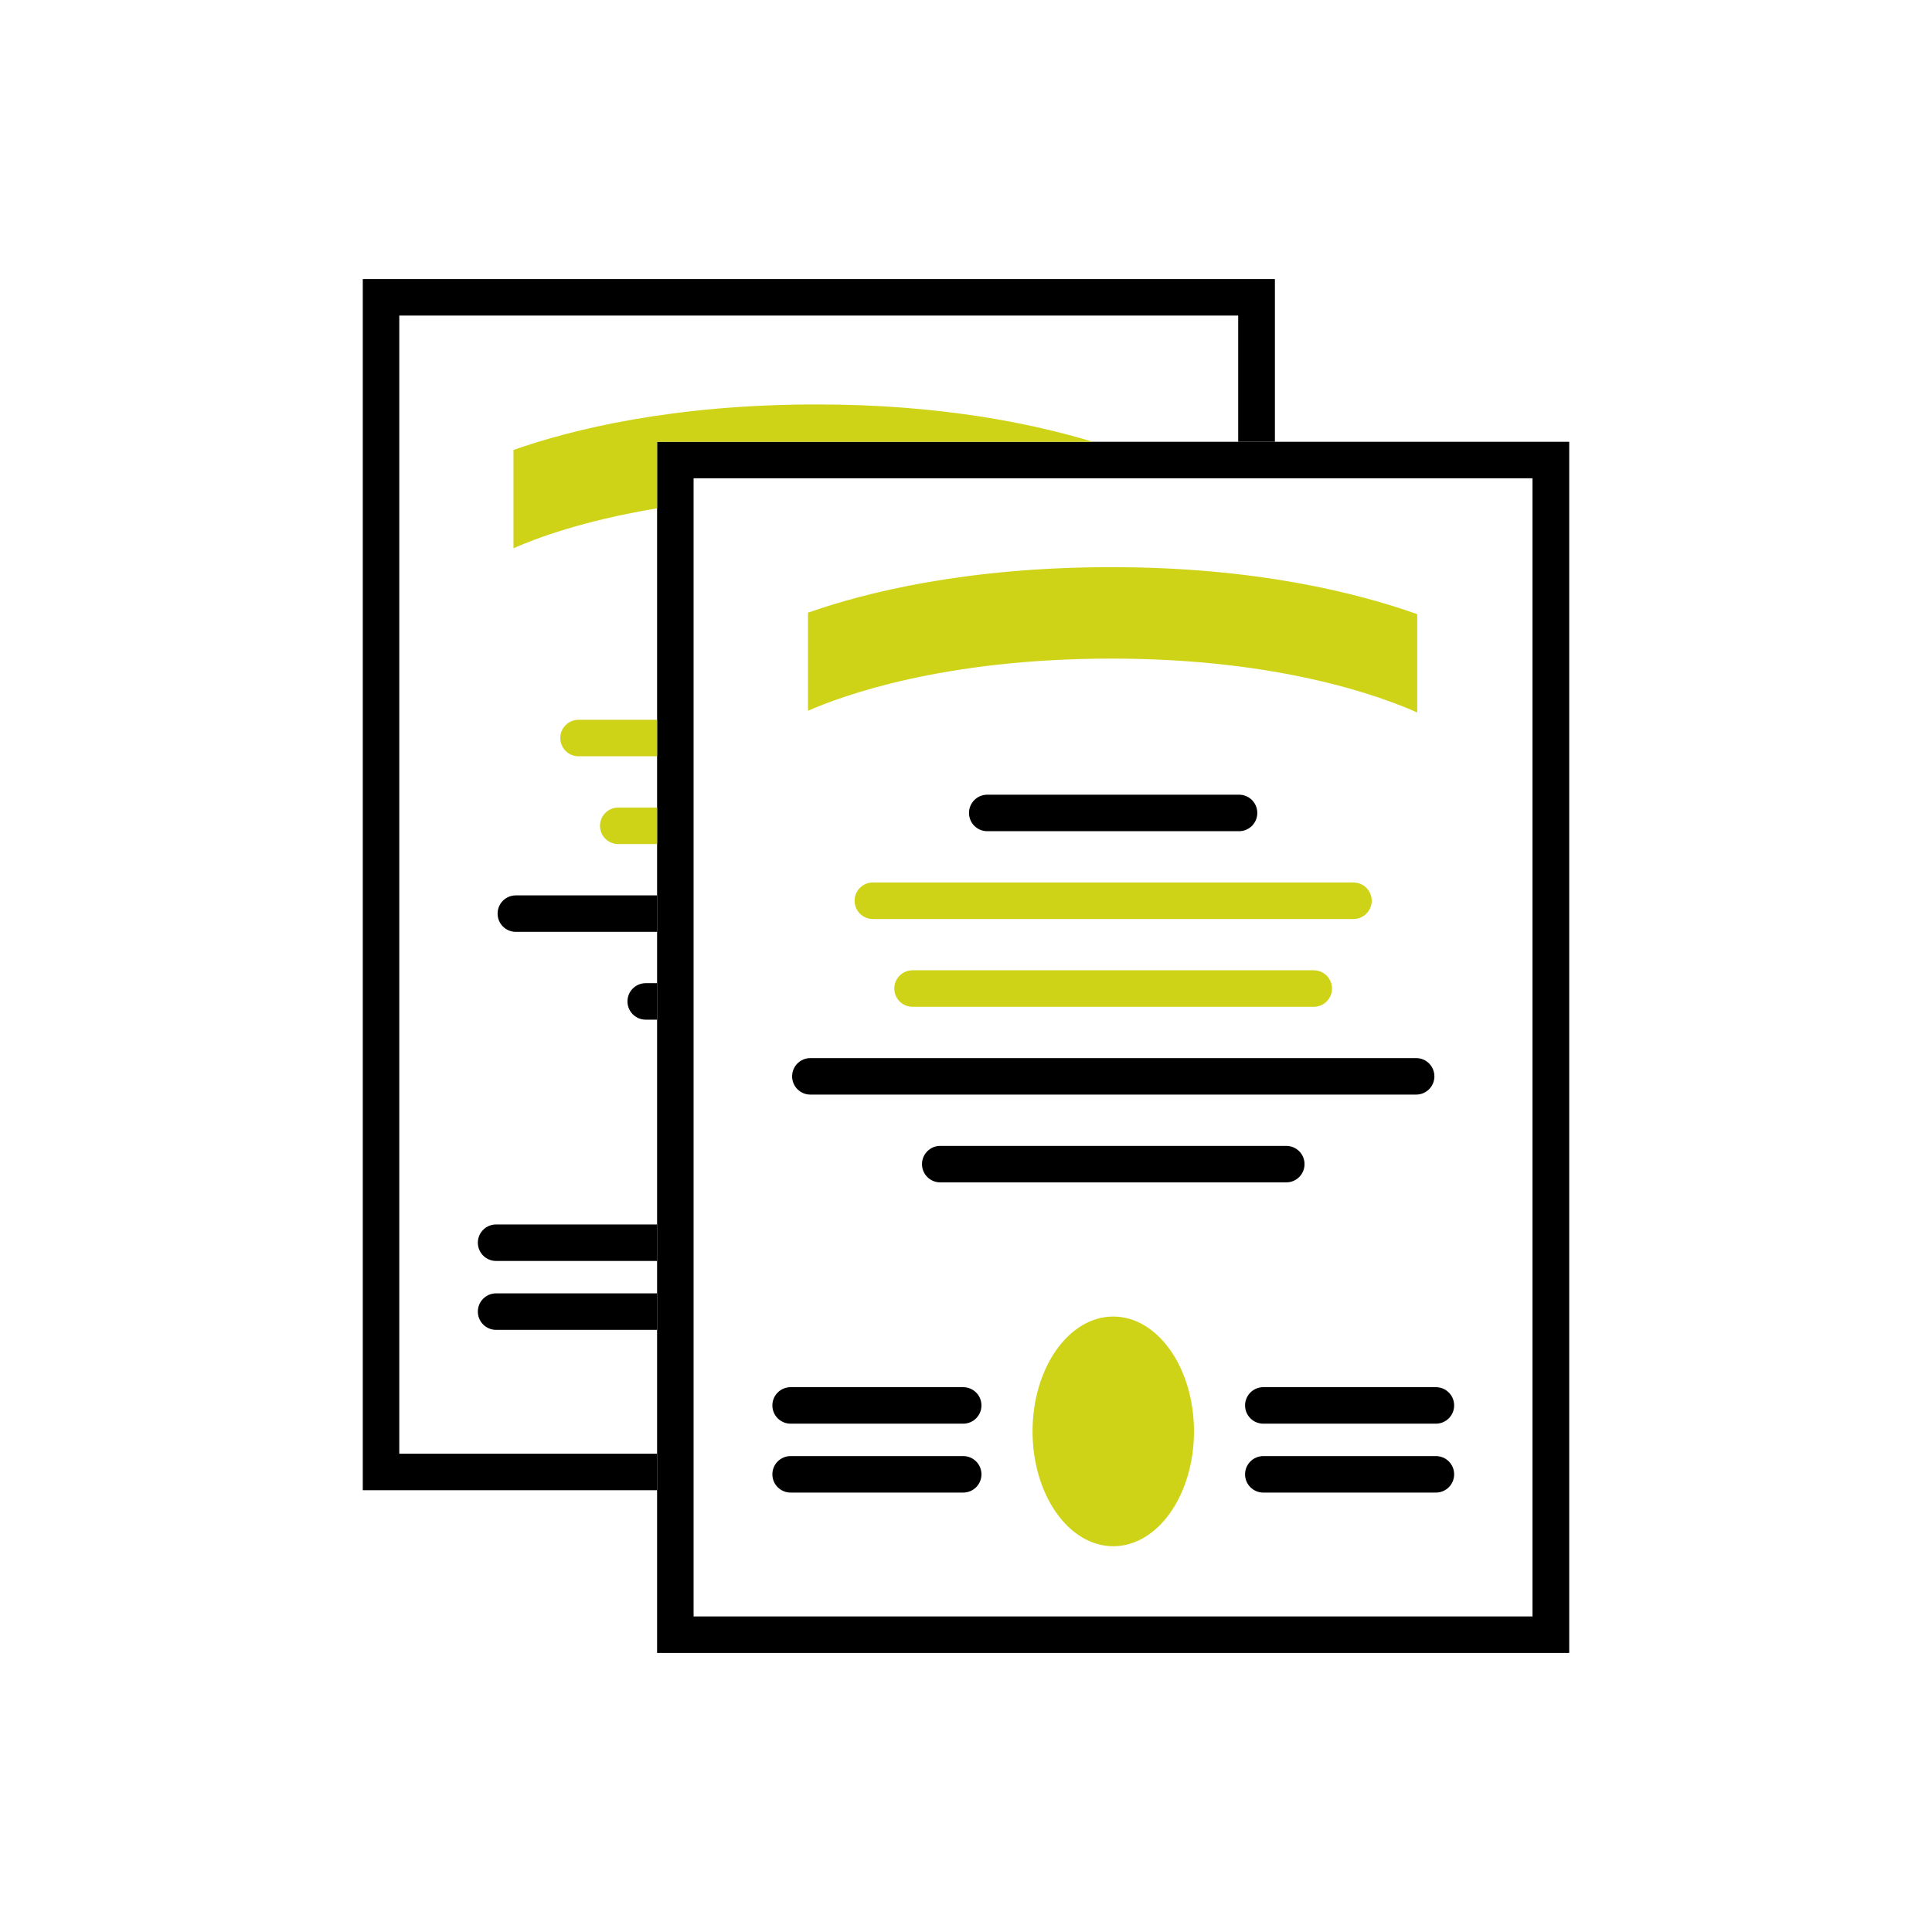 <?xml version="1.0" encoding="UTF-8"?><svg id="Layer_1" xmlns="http://www.w3.org/2000/svg" viewBox="0 0 90 90"><defs><style>.cls-1{fill:#ced318;}</style></defs><path d="m73.1,77H30.61V20.58h42.49v56.42Zm-40.79-1.7h39.08V22.28h-39.08v53.01Z"/><path d="m57.72,38.72h-11.73c-.47,0-.85-.38-.85-.85s.38-.85.85-.85h11.73c.47,0,.85.38.85.85s-.38.85-.85.85Z"/><path class="cls-1" d="m63.05,42.81h-22.39c-.47,0-.85-.38-.85-.85s.38-.85.85-.85h22.39c.47,0,.85.38.85.85s-.38.85-.85.85Z"/><path class="cls-1" d="m61.2,46.9h-18.69c-.47,0-.85-.38-.85-.85s.38-.85.85-.85h18.69c.47,0,.85.38.85.85s-.38.85-.85.85Z"/><path d="m65.97,50.99h-28.22c-.47,0-.85-.38-.85-.85s.38-.85.85-.85h28.22c.47,0,.85.38.85.85s-.38.85-.85.85Z"/><path d="m59.92,55.08h-16.12c-.47,0-.85-.38-.85-.85s.38-.85.85-.85h16.12c.47,0,.85.38.85.85s-.38.85-.85.85Z"/><path d="m66.89,66.32h-8.04c-.47,0-.85-.38-.85-.85s.38-.85.85-.85h8.04c.47,0,.85.38.85.85s-.38.85-.85.85Z"/><path d="m66.89,69.53h-8.04c-.47,0-.85-.38-.85-.85s.38-.85.85-.85h8.04c.47,0,.85.38.85.85s-.38.85-.85.85Z"/><path d="m44.87,66.32h-8.04c-.47,0-.85-.38-.85-.85s.38-.85.85-.85h8.04c.47,0,.85.38.85.85s-.38.85-.85.85Z"/><path d="m44.87,69.53h-8.04c-.47,0-.85-.38-.85-.85s.38-.85.85-.85h8.04c.47,0,.85.38.85.85s-.38.85-.85.85Z"/><path class="cls-1" d="m51.78,26.42c-6.74,0-11.43,1.17-14.14,2.12v4.57c1.62-.71,6.32-2.43,14.14-2.43s12.55,1.76,14.24,2.51v-4.58c-2.76-.98-7.5-2.19-14.24-2.19Z"/><ellipse class="cls-1" cx="51.86" cy="66.68" rx="3.76" ry="5.35"/><polygon points="18.6 67.72 18.6 14.7 57.68 14.7 57.68 20.58 59.39 20.58 59.39 13 16.9 13 16.9 69.42 30.61 69.42 30.61 67.72 18.6 67.72"/><path class="cls-1" d="m26.95,33.53c-.47,0-.85.38-.85.85s.38.85.85.85h3.66v-1.7h-3.66Z"/><path class="cls-1" d="m28.8,37.62c-.47,0-.85.38-.85.85s.38.85.85.85h1.81v-1.7h-1.81Z"/><path d="m24.03,41.71c-.47,0-.85.38-.85.85s.38.85.85.85h6.58v-1.7h-6.58Z"/><path d="m30.08,45.8c-.47,0-.85.38-.85.85s.38.85.85.85h.53v-1.7h-.53Z"/><path d="m23.11,57.04c-.47,0-.85.38-.85.85s.38.85.85.85h7.5v-1.7h-7.5Z"/><path d="m23.11,60.25c-.47,0-.85.38-.85.85s.38.85.85.85h7.5v-1.7h-7.5Z"/><path class="cls-1" d="m50.91,20.58c-2.85-.86-7.12-1.74-12.85-1.74-6.74,0-11.43,1.17-14.14,2.12v4.58c1.01-.45,3.24-1.29,6.69-1.86v-3.1h20.3Z"/></svg>